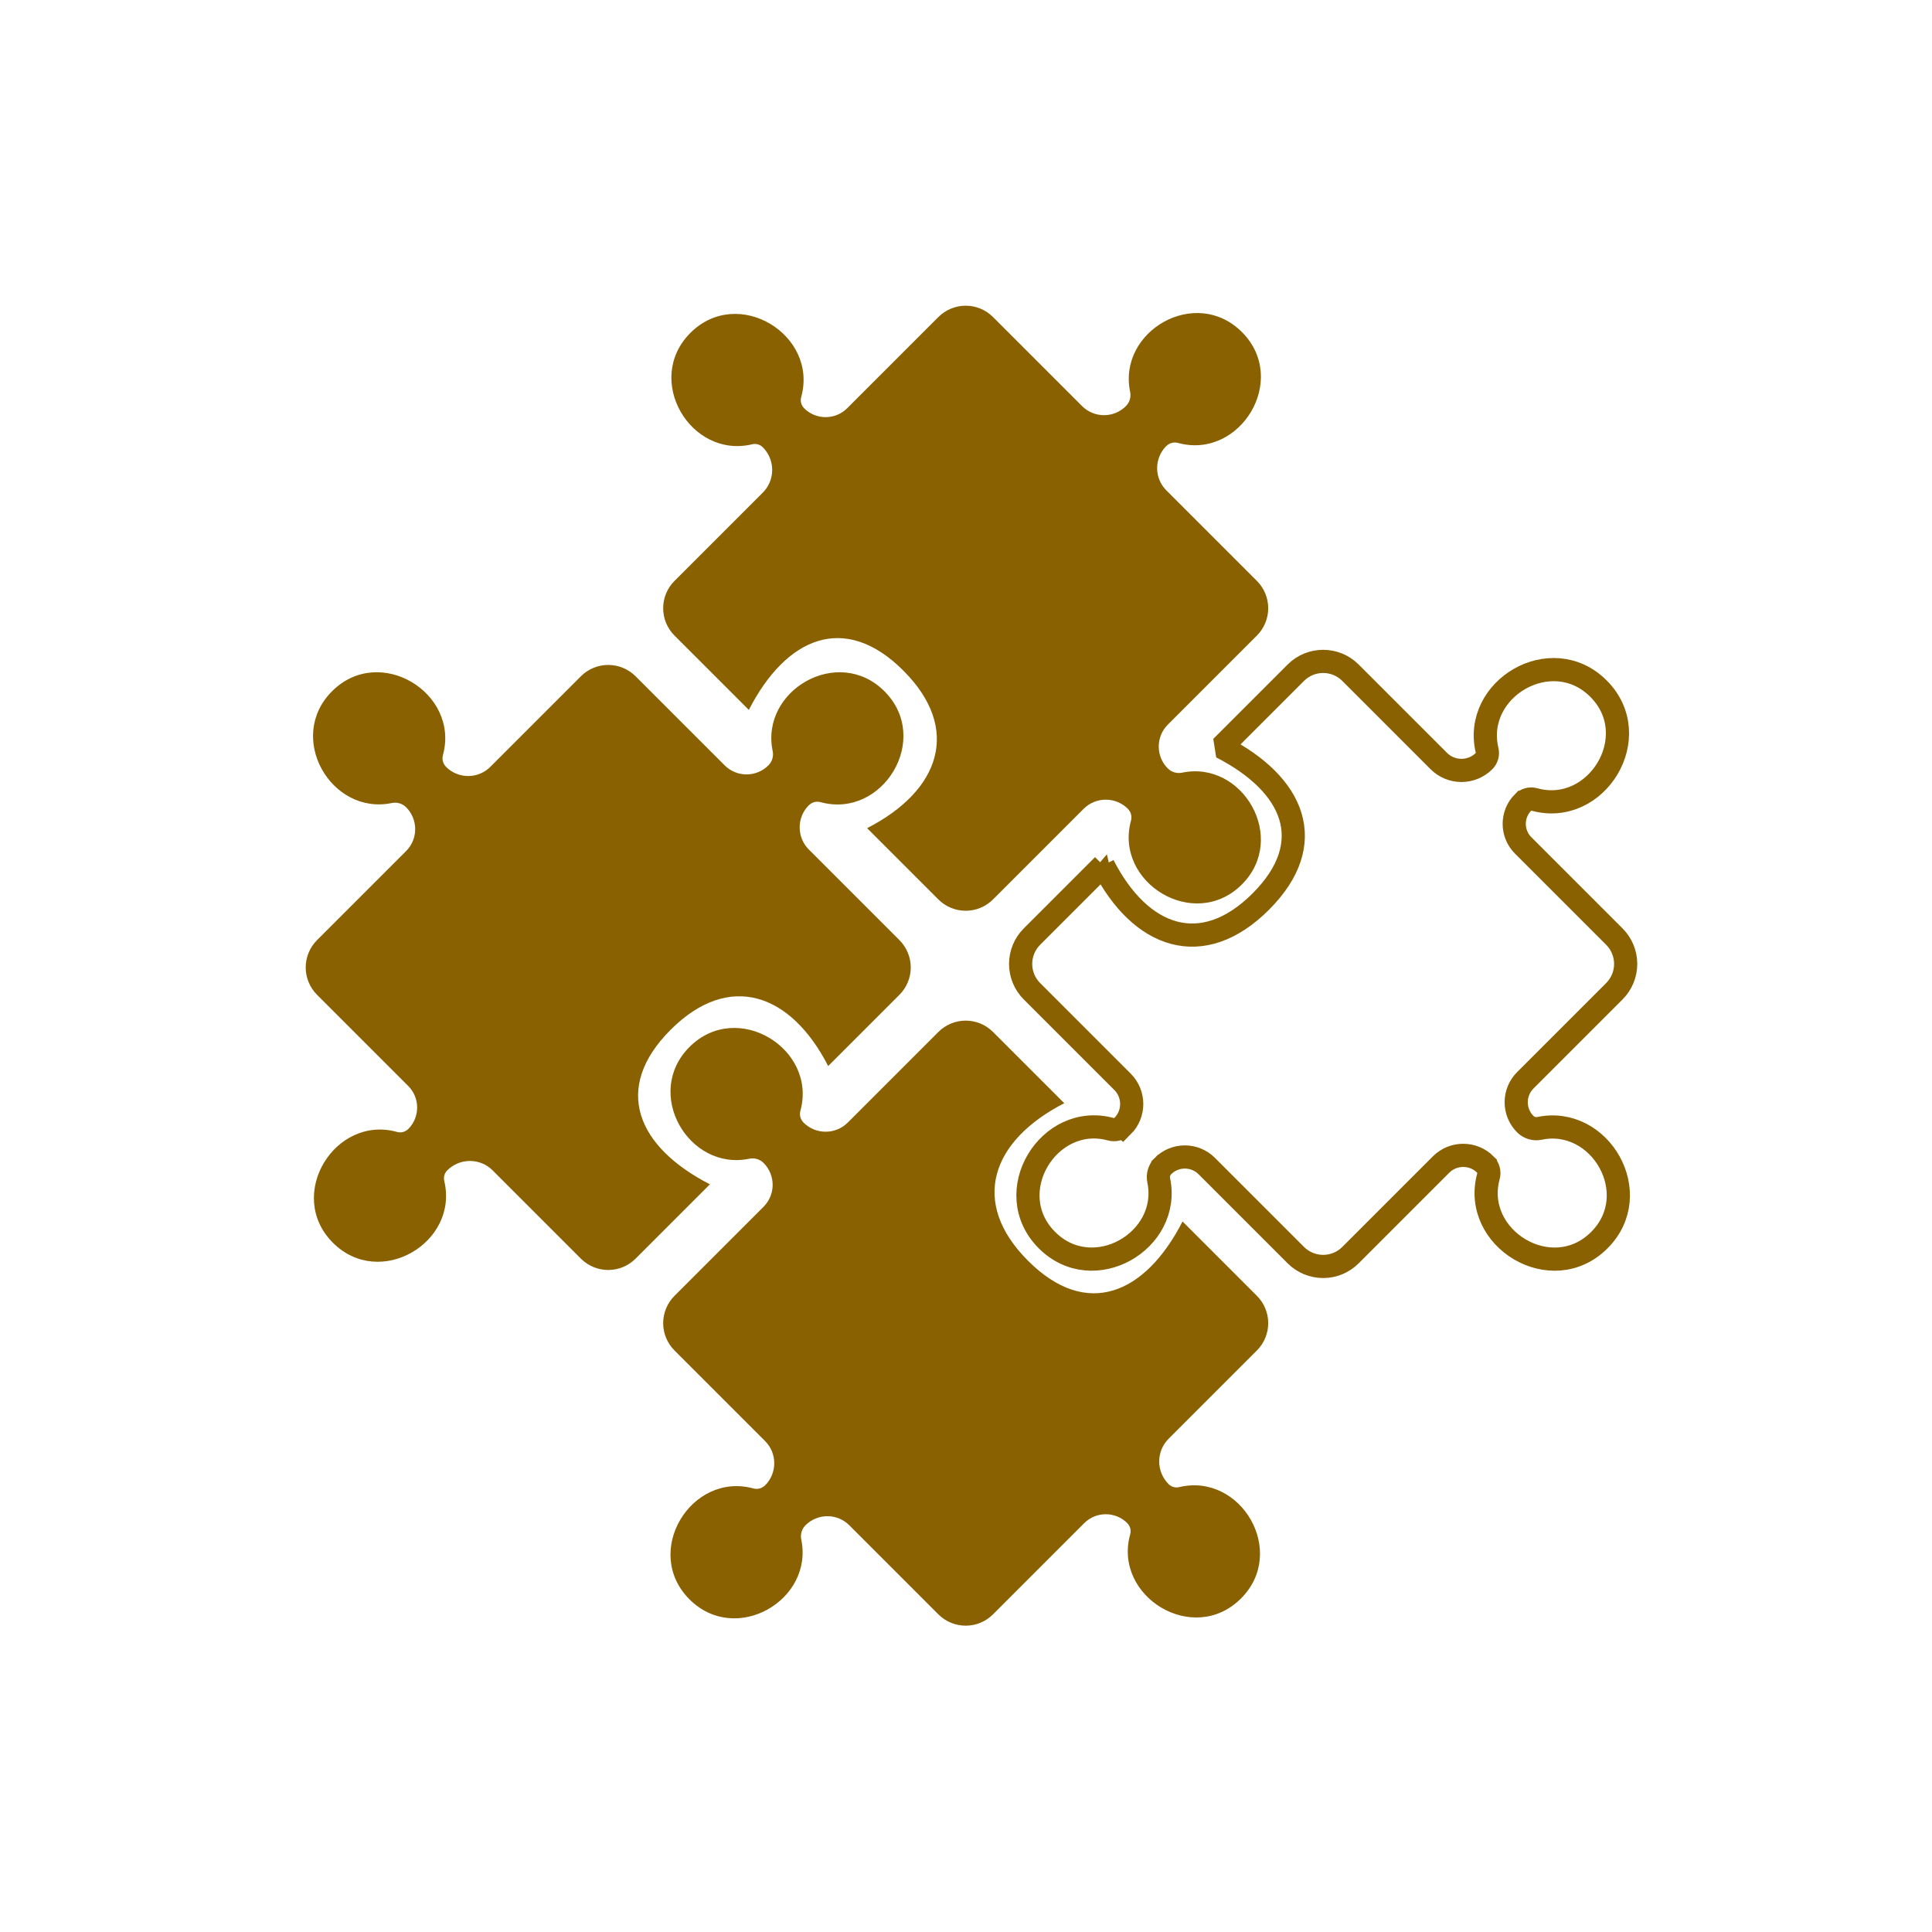 <?xml version="1.0" encoding="UTF-8" standalone="no"?><!DOCTYPE svg PUBLIC "-//W3C//DTD SVG 1.1//EN" "http://www.w3.org/Graphics/SVG/1.1/DTD/svg11.dtd"><svg width="100%" height="100%" viewBox="0 0 1042 1042" version="1.1" xmlns="http://www.w3.org/2000/svg" xmlns:xlink="http://www.w3.org/1999/xlink" xml:space="preserve" xmlns:serif="http://www.serif.com/" style="fill-rule:evenodd;clip-rule:evenodd;stroke-linecap:round;stroke-miterlimit:1.5;"><g id="integration"><path d="M467.66,446.665c39.2,-20.099 51.172,-53.356 19.54,-84.988c-31.631,-31.631 -63.222,-17.993 -83.322,21.207c0,-0 -23.864,-23.865 -40.108,-40.108c-8.136,-8.136 -8.136,-21.327 0,-29.463c13.931,-13.931 34.592,-34.591 47.635,-47.635c3.243,-3.243 5.065,-7.641 5.065,-12.227c-0,-4.586 -1.822,-8.984 -5.065,-12.227c-0,-0 -0.001,-0.001 -0.001,-0.001c-1.499,-1.499 -3.67,-2.108 -5.73,-1.609c-33.254,7.95 -58.567,-34.821 -33.33,-60.059c25.707,-25.706 69.116,1.062 59.768,34.6c-0.601,2.133 -0.004,4.425 1.564,5.992c-0.019,0.019 -0.018,0.02 -0.018,0.02c6.423,6.423 16.835,6.423 23.258,0c13.214,-13.213 34.805,-34.805 49.186,-49.186c3.907,-3.907 9.206,-6.102 14.731,-6.102c5.526,0 10.825,2.195 14.732,6.102c14.081,14.082 35.04,35.04 48.056,48.057c3.131,3.131 7.378,4.89 11.806,4.89c4.428,-0 8.674,-1.759 11.805,-4.89c0.001,-0.001 0.001,-0.001 0.002,-0.002c2.009,-2.01 2.871,-4.897 2.291,-7.68c-6.834,-32.73 35.303,-57.249 60.274,-32.277c25.662,25.661 -0.968,68.964 -34.423,59.817c-2.252,-0.623 -4.664,0.013 -6.316,1.665c-0.021,-0.02 -0.022,-0.02 -0.023,-0.019c-6.603,6.603 -6.603,17.309 0,23.912c13.241,13.241 34.597,34.596 48.859,48.859c3.907,3.907 6.102,9.206 6.102,14.731c0,5.526 -2.195,10.825 -6.102,14.732c-14.081,14.082 -35.04,35.04 -48.056,48.056c-3.131,3.131 -4.89,7.378 -4.89,11.806c0,4.428 1.759,8.674 4.89,11.805c0.001,0.001 0.001,0.001 0.001,0.002c2.011,2.01 4.898,2.871 7.681,2.291c32.729,-6.834 57.248,35.303 32.277,60.274c-25.662,25.662 -68.964,-0.968 -59.817,-34.423c0.622,-2.252 -0.014,-4.664 -1.665,-6.316c0.02,-0.021 0.019,-0.022 0.019,-0.023c-6.604,-6.603 -17.309,-6.603 -23.912,0.001c-13.241,13.24 -34.596,34.596 -48.859,48.858c-3.907,3.907 -9.206,6.102 -14.732,6.102c-5.525,0 -10.824,-2.195 -14.731,-6.102c-15.737,-15.736 -38.442,-38.442 -38.442,-38.442Z" style="fill:#8a6100;"/><path d="M595.001,466.707c20.1,39.2 53.357,51.172 84.988,19.54c31.632,-31.631 17.994,-63.222 -21.206,-83.322c-0,0 23.864,-23.864 40.108,-40.108c8.136,-8.136 21.327,-8.136 29.463,0c13.93,13.931 34.591,34.592 47.635,47.635c3.242,3.243 7.641,5.065 12.227,5.065c4.586,-0 8.984,-1.822 12.227,-5.065c0,-0 0.001,-0.001 0.001,-0.001c1.498,-1.499 2.108,-3.67 1.609,-5.729c-7.95,-33.255 34.821,-58.568 60.058,-33.331c25.707,25.707 -1.061,69.116 -34.599,59.768c-2.133,-0.601 -4.425,-0.003 -5.992,1.564c-0.02,-0.019 -0.02,-0.018 -0.021,-0.018c-6.422,6.423 -6.422,16.836 0,23.258c13.214,13.214 34.805,34.805 49.186,49.186c3.907,3.907 6.102,9.206 6.102,14.731c0,5.526 -2.195,10.825 -6.102,14.732c-14.081,14.082 -35.04,35.04 -48.056,48.056c-3.131,3.131 -4.89,7.378 -4.89,11.806c-0,4.428 1.759,8.674 4.89,11.805c0,0.001 0.001,0.001 0.001,0.002c2.011,2.01 4.898,2.871 7.681,2.291c32.729,-6.834 57.248,35.303 32.277,60.274c-25.662,25.662 -68.964,-0.968 -59.817,-34.423c0.622,-2.252 -0.014,-4.664 -1.665,-6.316c0.02,-0.021 0.019,-0.022 0.019,-0.023c-6.604,-6.603 -17.309,-6.603 -23.912,0.001c-13.241,13.24 -34.597,34.596 -48.859,48.858c-3.907,3.907 -9.206,6.102 -14.732,6.102c-5.525,0 -10.824,-2.195 -14.731,-6.102c-14.082,-14.081 -35.04,-35.04 -48.056,-48.056c-3.131,-3.131 -7.378,-4.89 -11.806,-4.89c-4.428,0 -8.675,1.759 -11.806,4.89c-0,0.001 -0.001,0.001 -0.001,0.002c-2.01,2.01 -2.871,4.897 -2.291,7.68c6.834,32.729 -35.303,57.248 -60.274,32.277c-25.662,-25.661 0.968,-68.964 34.423,-59.817c2.251,0.622 4.664,-0.014 6.315,-1.665c0.022,0.02 0.023,0.019 0.023,0.019c6.603,-6.603 6.603,-17.309 0,-23.912c-13.24,-13.241 -34.596,-34.596 -48.859,-48.859c-3.907,-3.907 -6.102,-9.206 -6.102,-14.732c0,-5.525 2.195,-10.824 6.102,-14.731c15.737,-15.737 38.442,-38.442 38.442,-38.442Z" style="fill:none;stroke:#8a6100;stroke-width:12.5px;"/><path d="M574.007,595.001c-39.2,20.1 -51.172,53.357 -19.541,84.988c31.632,31.632 63.223,17.994 83.322,-21.206c0,-0 23.865,23.864 40.108,40.108c8.136,8.136 8.136,21.327 0,29.463c-13.93,13.93 -34.591,34.591 -47.635,47.635c-3.242,3.242 -5.064,7.641 -5.064,12.227c-0,4.586 1.822,8.984 5.064,12.227c0.001,0 0.001,0.001 0.002,0.001c1.499,1.498 3.67,2.108 5.729,1.609c33.254,-7.95 58.568,34.821 33.331,60.058c-25.707,25.707 -69.117,-1.061 -59.769,-34.599c0.602,-2.133 0.004,-4.425 -1.563,-5.992c0.018,-0.02 0.018,-0.02 0.018,-0.021c-6.423,-6.422 -16.836,-6.422 -23.258,0c-13.214,13.214 -34.805,34.805 -49.186,49.186c-3.907,3.907 -9.206,6.102 -14.732,6.102c-5.525,0 -10.824,-2.195 -14.731,-6.102c-14.082,-14.081 -35.04,-35.04 -48.056,-48.056c-3.131,-3.131 -7.378,-4.89 -11.806,-4.89c-4.428,-0 -8.675,1.759 -11.806,4.89c-0,0 -0.001,0.001 -0.001,0.001c-2.01,2.011 -2.871,4.898 -2.291,7.681c6.834,32.729 -35.303,57.248 -60.274,32.277c-25.662,-25.662 0.968,-68.964 34.423,-59.817c2.251,0.622 4.664,-0.014 6.315,-1.665c0.022,0.02 0.023,0.019 0.023,0.019c6.603,-6.604 6.603,-17.309 0,-23.912c-13.24,-13.241 -34.596,-34.597 -48.859,-48.859c-3.907,-3.907 -6.102,-9.206 -6.102,-14.732c0,-5.525 2.195,-10.824 6.102,-14.731c14.082,-14.082 35.04,-35.04 48.057,-48.056c3.131,-3.131 4.89,-7.378 4.89,-11.806c-0,-4.428 -1.759,-8.675 -4.89,-11.806c-0.001,-0 -0.001,-0.001 -0.002,-0.001c-2.01,-2.01 -4.897,-2.871 -7.68,-2.291c-32.73,6.834 -57.249,-35.303 -32.277,-60.274c25.661,-25.662 68.964,0.968 59.817,34.423c-0.623,2.251 0.013,4.664 1.665,6.315c-0.02,0.022 -0.02,0.023 -0.019,0.023c6.603,6.603 17.309,6.603 23.912,0c13.241,-13.24 34.596,-34.596 48.859,-48.859c3.907,-3.907 9.206,-6.102 14.731,-6.102c5.526,0 10.825,2.195 14.732,6.102c15.737,15.737 38.442,38.442 38.442,38.442Z" style="fill:#8a6100;"/><path d="M446.665,574.96c-20.099,-39.2 -53.356,-51.172 -84.988,-19.541c-31.631,31.632 -17.993,63.223 21.207,83.322c-0,0 -23.865,23.865 -40.108,40.108c-8.136,8.136 -21.327,8.136 -29.463,0c-13.931,-13.931 -34.591,-34.591 -47.635,-47.635c-3.243,-3.242 -7.641,-5.064 -12.227,-5.064c-4.586,-0 -8.984,1.822 -12.227,5.064c-0,0.001 -0.001,0.001 -0.001,0.002c-1.499,1.499 -2.108,3.669 -1.609,5.729c7.95,33.254 -34.821,58.568 -60.059,33.33c-25.706,-25.706 1.062,-69.116 34.6,-59.768c2.133,0.602 4.425,0.004 5.992,-1.563c0.019,0.018 0.02,0.018 0.02,0.018c6.423,-6.423 6.423,-16.836 0,-23.258c-13.213,-13.214 -34.805,-34.806 -49.186,-49.186c-3.907,-3.907 -6.102,-9.206 -6.102,-14.732c0,-5.525 2.195,-10.824 6.102,-14.731c14.082,-14.082 35.04,-35.04 48.057,-48.056c3.131,-3.131 4.89,-7.378 4.89,-11.806c-0,-4.428 -1.759,-8.675 -4.89,-11.806c-0.001,-0 -0.001,-0.001 -0.002,-0.001c-2.01,-2.01 -4.897,-2.871 -7.68,-2.291c-32.73,6.834 -57.249,-35.303 -32.277,-60.274c25.661,-25.662 68.964,0.968 59.817,34.423c-0.623,2.251 0.013,4.664 1.665,6.315c-0.02,0.022 -0.02,0.023 -0.019,0.023c6.603,6.603 17.309,6.603 23.912,0c13.241,-13.24 34.596,-34.596 48.859,-48.859c3.907,-3.907 9.206,-6.102 14.731,-6.102c5.526,0 10.825,2.195 14.732,6.102c14.082,14.082 35.04,35.04 48.056,48.056c3.131,3.132 7.378,4.891 11.806,4.891c4.428,-0 8.674,-1.759 11.805,-4.891c0.001,0 0.001,-0 0.002,-0.001c2.01,-2.01 2.871,-4.898 2.291,-7.68c-6.834,-32.73 35.303,-57.249 60.274,-32.277c25.662,25.661 -0.968,68.964 -34.423,59.816c-2.252,-0.622 -4.664,0.014 -6.316,1.666c-0.021,-0.02 -0.022,-0.02 -0.023,-0.019c-6.603,6.603 -6.603,17.309 0.001,23.912c13.24,13.24 34.596,34.596 48.858,48.859c3.907,3.907 6.102,9.206 6.102,14.731c0,5.526 -2.195,10.825 -6.102,14.732c-15.736,15.736 -38.442,38.442 -38.442,38.442Z" style="fill:#8a6100;"/></g></svg>
